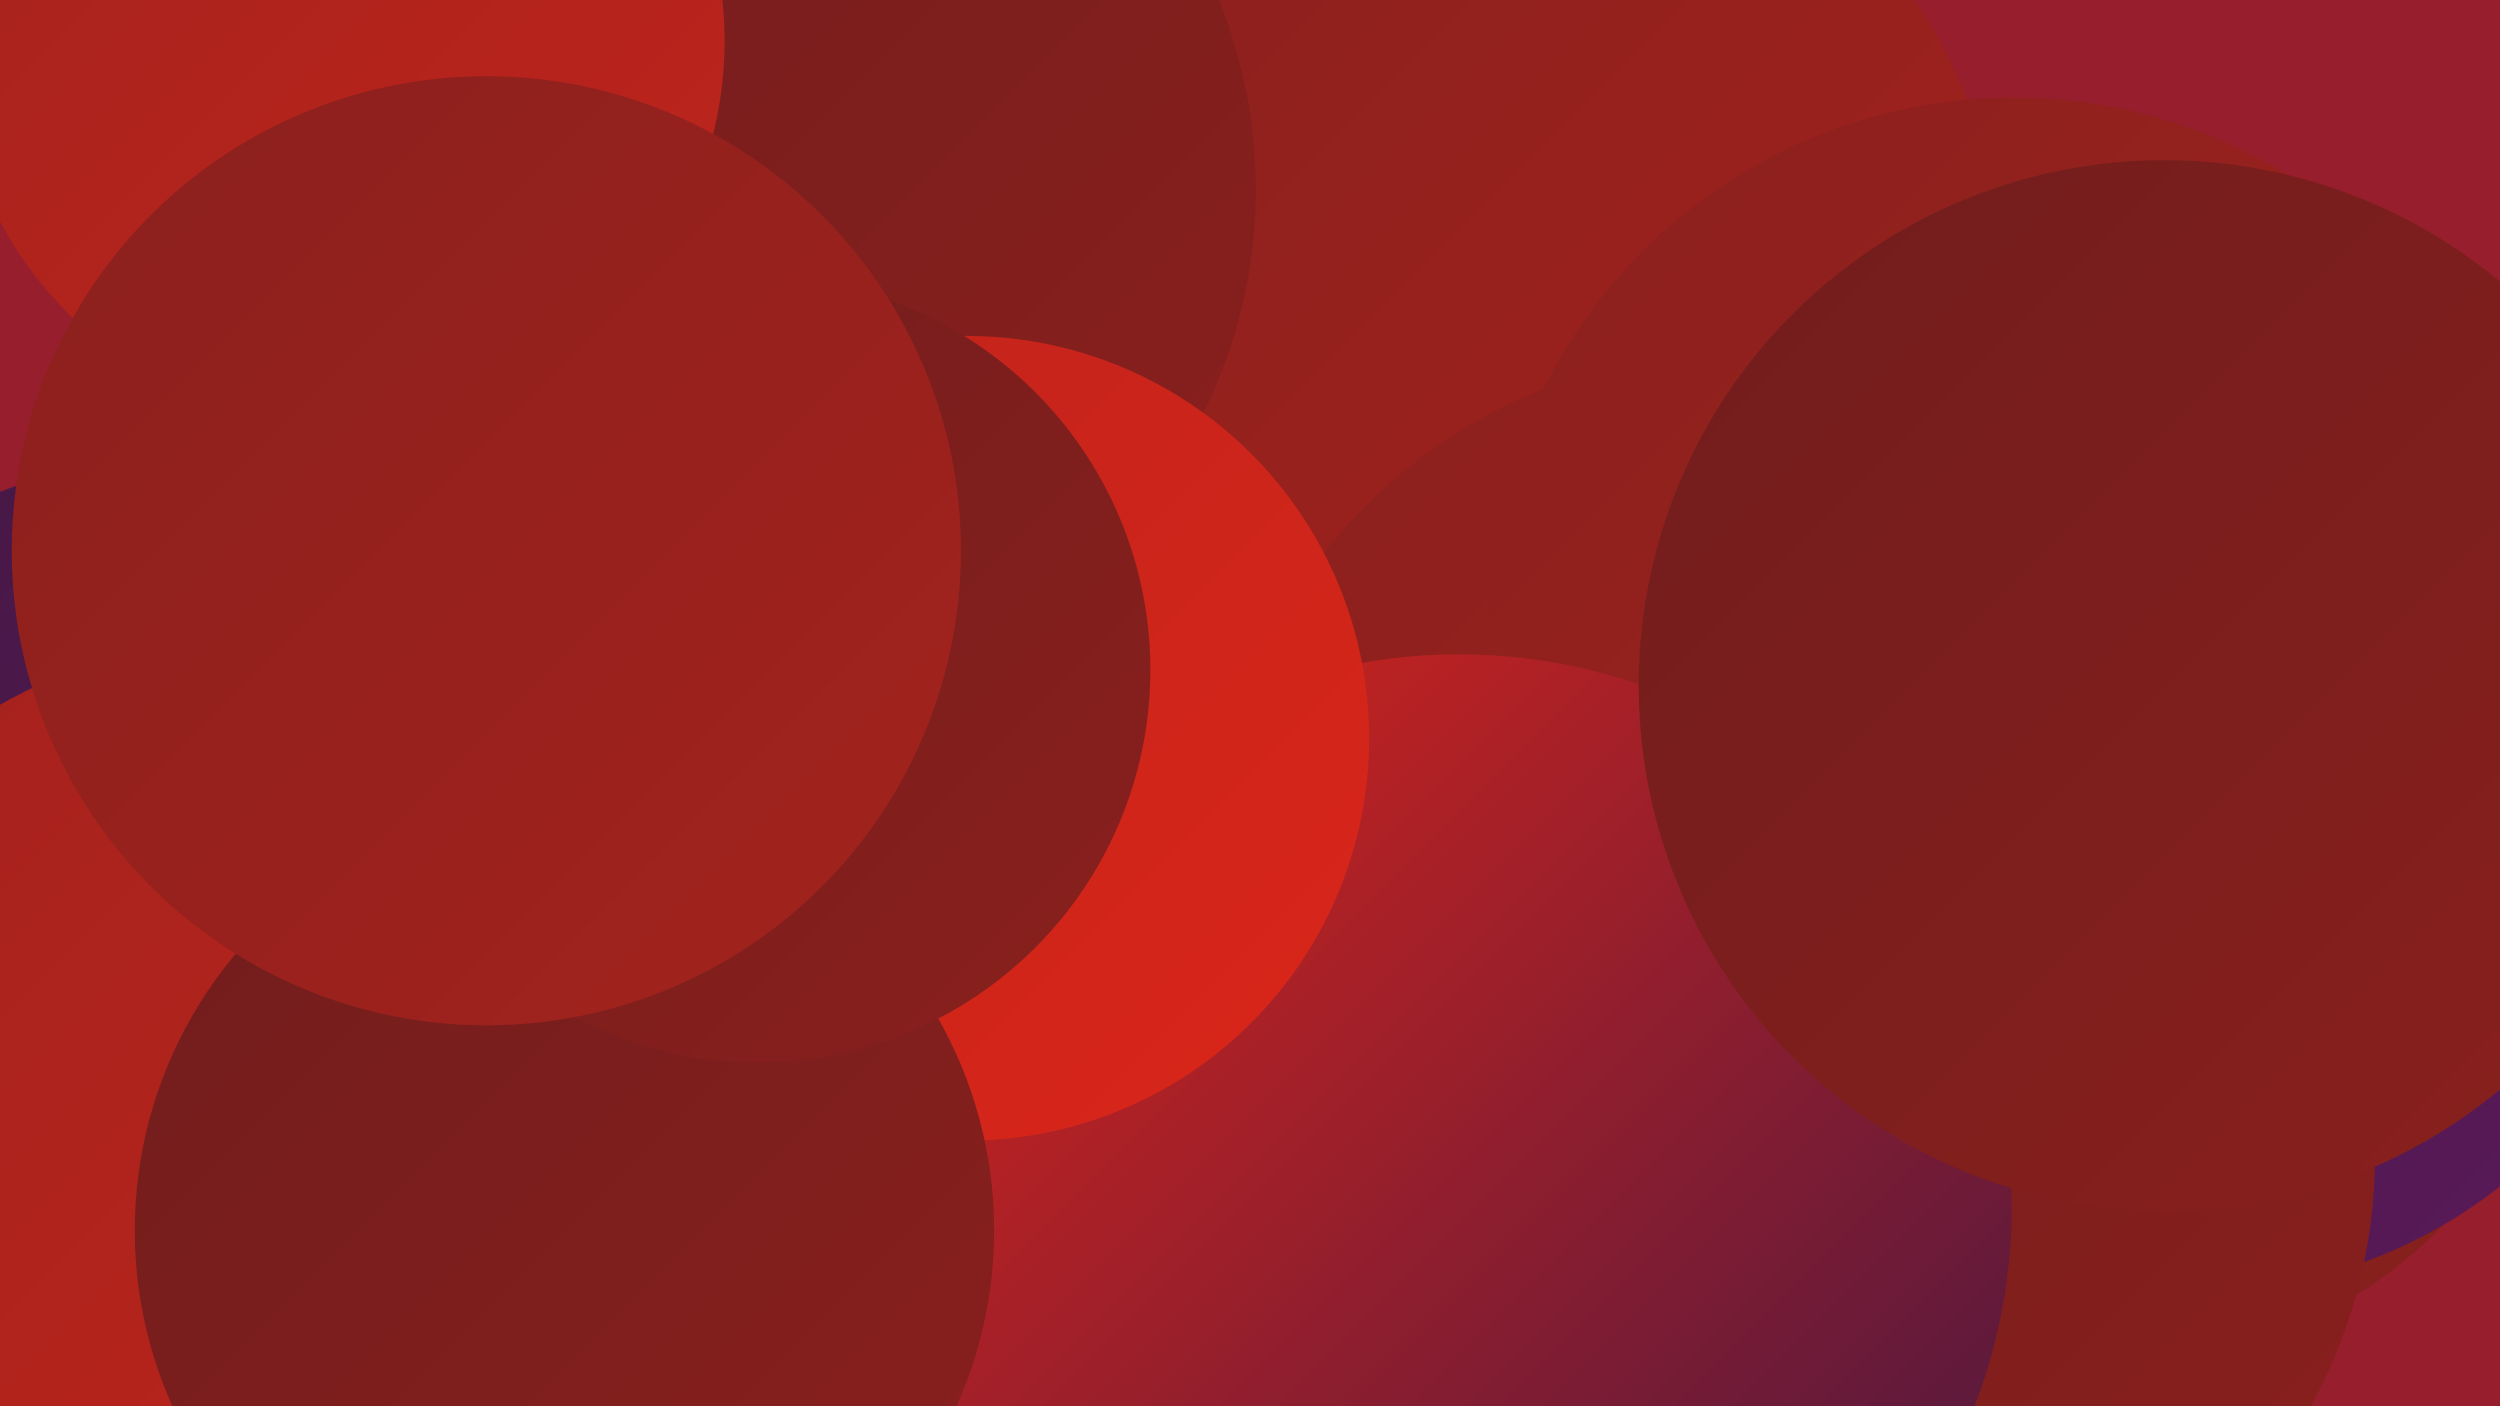 <?xml version="1.0" encoding="UTF-8"?><svg width="1280" height="720" xmlns="http://www.w3.org/2000/svg"><defs><linearGradient id="grad0" x1="0%" y1="0%" x2="100%" y2="100%"><stop offset="0%" style="stop-color:#441743;stop-opacity:1" /><stop offset="100%" style="stop-color:#5a1a5a;stop-opacity:1" /></linearGradient><linearGradient id="grad1" x1="0%" y1="0%" x2="100%" y2="100%"><stop offset="0%" style="stop-color:#5a1a5a;stop-opacity:1" /><stop offset="100%" style="stop-color:#711d1d;stop-opacity:1" /></linearGradient><linearGradient id="grad2" x1="0%" y1="0%" x2="100%" y2="100%"><stop offset="0%" style="stop-color:#711d1d;stop-opacity:1" /><stop offset="100%" style="stop-color:#8a201d;stop-opacity:1" /></linearGradient><linearGradient id="grad3" x1="0%" y1="0%" x2="100%" y2="100%"><stop offset="0%" style="stop-color:#8a201d;stop-opacity:1" /><stop offset="100%" style="stop-color:#a4221d;stop-opacity:1" /></linearGradient><linearGradient id="grad4" x1="0%" y1="0%" x2="100%" y2="100%"><stop offset="0%" style="stop-color:#a4221d;stop-opacity:1" /><stop offset="100%" style="stop-color:#bf241c;stop-opacity:1" /></linearGradient><linearGradient id="grad5" x1="0%" y1="0%" x2="100%" y2="100%"><stop offset="0%" style="stop-color:#bf241c;stop-opacity:1" /><stop offset="100%" style="stop-color:#db2519;stop-opacity:1" /></linearGradient><linearGradient id="grad6" x1="0%" y1="0%" x2="100%" y2="100%"><stop offset="0%" style="stop-color:#db2519;stop-opacity:1" /><stop offset="100%" style="stop-color:#441743;stop-opacity:1" /></linearGradient></defs><rect width="1280" height="720" fill="#971e2c" /><circle cx="188" cy="480" r="286" fill="url(#grad6)" /><circle cx="782" cy="137" r="241" fill="url(#grad3)" /><circle cx="890" cy="450" r="270" fill="url(#grad3)" /><circle cx="780" cy="714" r="279" fill="url(#grad4)" /><circle cx="293" cy="164" r="206" fill="url(#grad5)" /><circle cx="68" cy="425" r="186" fill="url(#grad0)" /><circle cx="1031" cy="319" r="269" fill="url(#grad3)" /><circle cx="1075" cy="454" r="247" fill="url(#grad2)" /><circle cx="1126" cy="413" r="248" fill="url(#grad0)" /><circle cx="202" cy="628" r="188" fill="url(#grad5)" /><circle cx="950" cy="592" r="266" fill="url(#grad2)" /><circle cx="747" cy="618" r="283" fill="url(#grad6)" /><circle cx="128" cy="586" r="259" fill="url(#grad4)" /><circle cx="1108" cy="351" r="269" fill="url(#grad2)" /><circle cx="385" cy="97" r="258" fill="url(#grad2)" /><circle cx="495" cy="378" r="206" fill="url(#grad5)" /><circle cx="289" cy="630" r="220" fill="url(#grad2)" /><circle cx="388" cy="343" r="201" fill="url(#grad2)" /><circle cx="174" cy="21" r="197" fill="url(#grad4)" /><circle cx="249" cy="282" r="243" fill="url(#grad3)" /></svg>